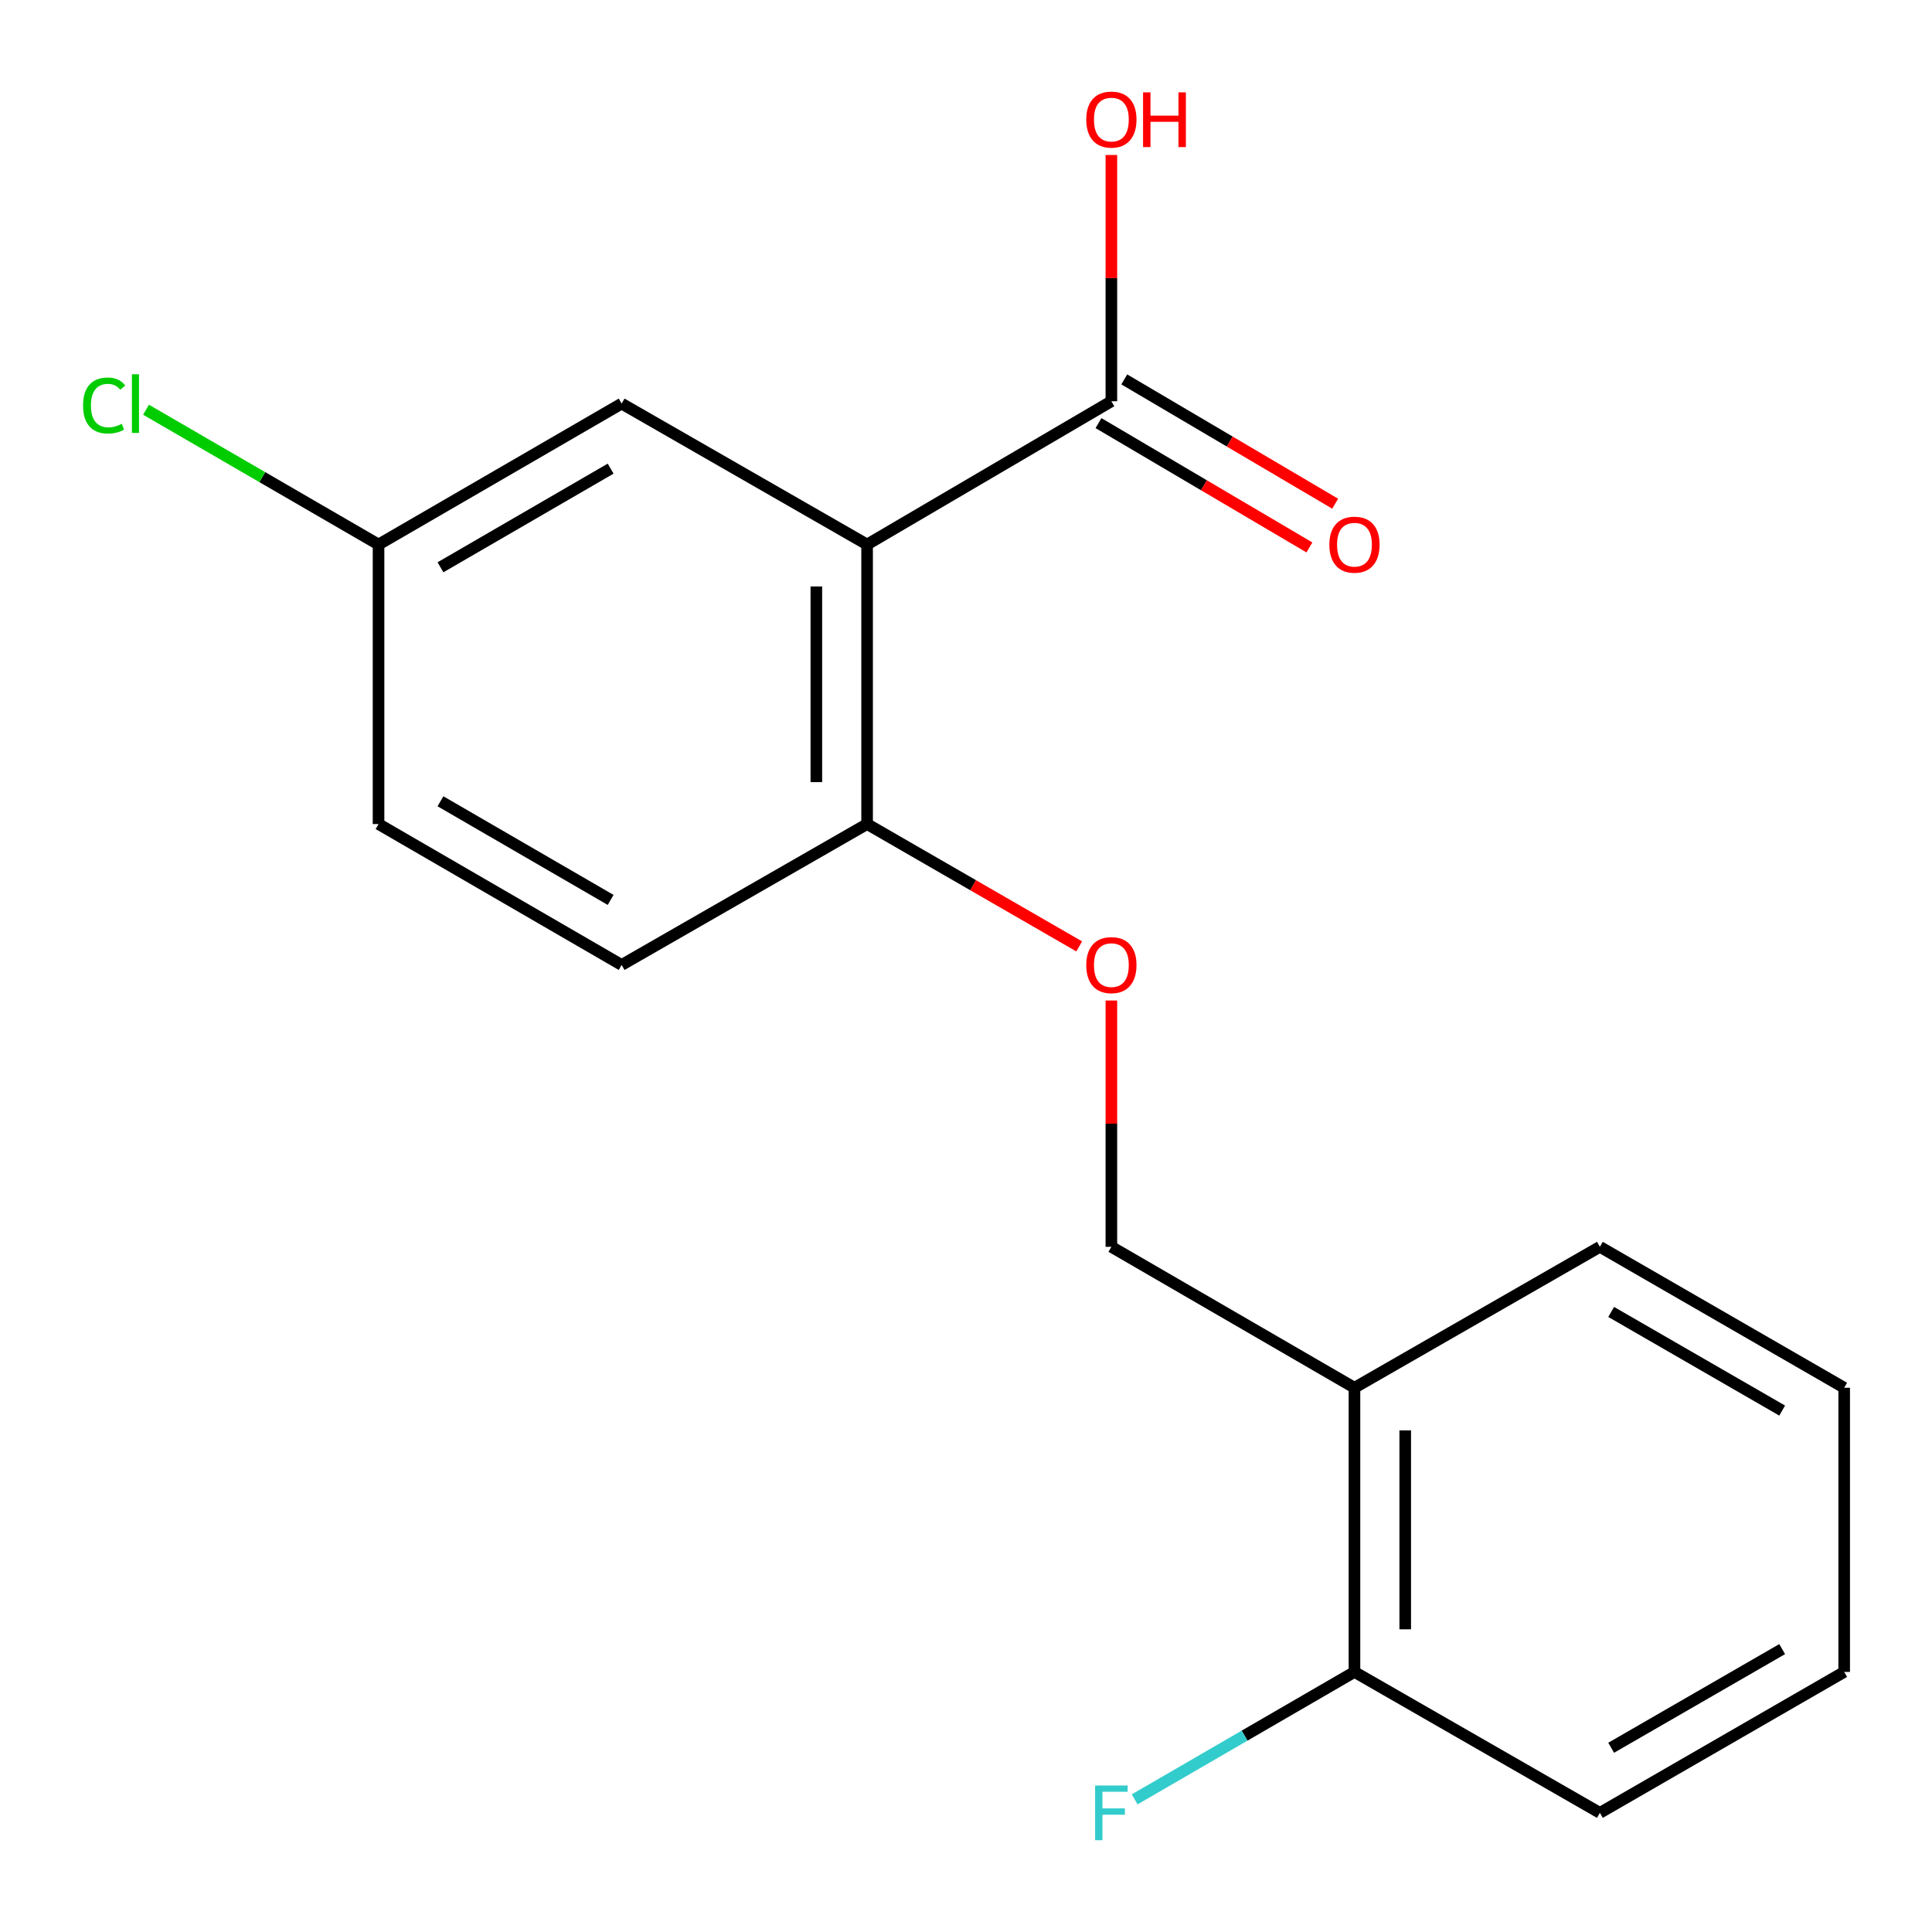 <?xml version='1.0' encoding='iso-8859-1'?>
<svg version='1.1' baseProfile='full'
              xmlns='http://www.w3.org/2000/svg'
                      xmlns:rdkit='http://www.rdkit.org/xml'
                      xmlns:xlink='http://www.w3.org/1999/xlink'
                  xml:space='preserve'
width='1000px' height='1000px' viewBox='0 0 1000 1000'>
<!-- END OF HEADER -->
<rect style='opacity:1.0;fill:#FFFFFF;stroke:none' width='1000' height='1000' x='0' y='0'> </rect>
<path class='bond-0' d='M 448.809,281.846 L 575.247,207.688' style='fill:none;fill-rule:evenodd;stroke:#000000;stroke-width:6px;stroke-linecap:butt;stroke-linejoin:miter;stroke-opacity:1' />
<path class='bond-1' d='M 448.809,281.846 L 448.809,426.528' style='fill:none;fill-rule:evenodd;stroke:#000000;stroke-width:6px;stroke-linecap:butt;stroke-linejoin:miter;stroke-opacity:1' />
<path class='bond-1' d='M 422.538,303.548 L 422.538,404.826' style='fill:none;fill-rule:evenodd;stroke:#000000;stroke-width:6px;stroke-linecap:butt;stroke-linejoin:miter;stroke-opacity:1' />
<path class='bond-2' d='M 448.809,281.846 L 321.758,208.9' style='fill:none;fill-rule:evenodd;stroke:#000000;stroke-width:6px;stroke-linecap:butt;stroke-linejoin:miter;stroke-opacity:1' />
<path class='bond-6' d='M 568.577,219.005 L 623.164,251.177' style='fill:none;fill-rule:evenodd;stroke:#000000;stroke-width:6px;stroke-linecap:butt;stroke-linejoin:miter;stroke-opacity:1' />
<path class='bond-6' d='M 623.164,251.177 L 677.751,283.349' style='fill:none;fill-rule:evenodd;stroke:#FF0000;stroke-width:6px;stroke-linecap:butt;stroke-linejoin:miter;stroke-opacity:1' />
<path class='bond-6' d='M 581.916,196.372 L 636.503,228.544' style='fill:none;fill-rule:evenodd;stroke:#000000;stroke-width:6px;stroke-linecap:butt;stroke-linejoin:miter;stroke-opacity:1' />
<path class='bond-6' d='M 636.503,228.544 L 691.09,260.716' style='fill:none;fill-rule:evenodd;stroke:#FF0000;stroke-width:6px;stroke-linecap:butt;stroke-linejoin:miter;stroke-opacity:1' />
<path class='bond-10' d='M 575.247,207.688 L 575.247,143.952' style='fill:none;fill-rule:evenodd;stroke:#000000;stroke-width:6px;stroke-linecap:butt;stroke-linejoin:miter;stroke-opacity:1' />
<path class='bond-10' d='M 575.247,143.952 L 575.247,80.217' style='fill:none;fill-rule:evenodd;stroke:#FF0000;stroke-width:6px;stroke-linecap:butt;stroke-linejoin:miter;stroke-opacity:1' />
<path class='bond-4' d='M 448.809,426.528 L 503.703,458.192' style='fill:none;fill-rule:evenodd;stroke:#000000;stroke-width:6px;stroke-linecap:butt;stroke-linejoin:miter;stroke-opacity:1' />
<path class='bond-4' d='M 503.703,458.192 L 558.598,489.856' style='fill:none;fill-rule:evenodd;stroke:#FF0000;stroke-width:6px;stroke-linecap:butt;stroke-linejoin:miter;stroke-opacity:1' />
<path class='bond-8' d='M 448.809,426.528 L 321.758,499.46' style='fill:none;fill-rule:evenodd;stroke:#000000;stroke-width:6px;stroke-linecap:butt;stroke-linejoin:miter;stroke-opacity:1' />
<path class='bond-9' d='M 321.758,208.9 L 195.933,281.846' style='fill:none;fill-rule:evenodd;stroke:#000000;stroke-width:6px;stroke-linecap:butt;stroke-linejoin:miter;stroke-opacity:1' />
<path class='bond-9' d='M 316.061,242.569 L 227.984,293.632' style='fill:none;fill-rule:evenodd;stroke:#000000;stroke-width:6px;stroke-linecap:butt;stroke-linejoin:miter;stroke-opacity:1' />
<path class='bond-3' d='M 701.072,718.299 L 575.247,645.353' style='fill:none;fill-rule:evenodd;stroke:#000000;stroke-width:6px;stroke-linecap:butt;stroke-linejoin:miter;stroke-opacity:1' />
<path class='bond-7' d='M 701.072,718.299 L 701.072,865.389' style='fill:none;fill-rule:evenodd;stroke:#000000;stroke-width:6px;stroke-linecap:butt;stroke-linejoin:miter;stroke-opacity:1' />
<path class='bond-7' d='M 727.343,740.363 L 727.343,843.326' style='fill:none;fill-rule:evenodd;stroke:#000000;stroke-width:6px;stroke-linecap:butt;stroke-linejoin:miter;stroke-opacity:1' />
<path class='bond-14' d='M 701.072,718.299 L 828.093,645.353' style='fill:none;fill-rule:evenodd;stroke:#000000;stroke-width:6px;stroke-linecap:butt;stroke-linejoin:miter;stroke-opacity:1' />
<path class='bond-5' d='M 575.247,517.867 L 575.247,581.61' style='fill:none;fill-rule:evenodd;stroke:#FF0000;stroke-width:6px;stroke-linecap:butt;stroke-linejoin:miter;stroke-opacity:1' />
<path class='bond-5' d='M 575.247,581.61 L 575.247,645.353' style='fill:none;fill-rule:evenodd;stroke:#000000;stroke-width:6px;stroke-linecap:butt;stroke-linejoin:miter;stroke-opacity:1' />
<path class='bond-11' d='M 701.072,865.389 L 644.187,898.368' style='fill:none;fill-rule:evenodd;stroke:#000000;stroke-width:6px;stroke-linecap:butt;stroke-linejoin:miter;stroke-opacity:1' />
<path class='bond-11' d='M 644.187,898.368 L 587.303,931.346' style='fill:none;fill-rule:evenodd;stroke:#33CCCC;stroke-width:6px;stroke-linecap:butt;stroke-linejoin:miter;stroke-opacity:1' />
<path class='bond-15' d='M 701.072,865.389 L 828.093,938.336' style='fill:none;fill-rule:evenodd;stroke:#000000;stroke-width:6px;stroke-linecap:butt;stroke-linejoin:miter;stroke-opacity:1' />
<path class='bond-18' d='M 321.758,499.46 L 195.933,426.528' style='fill:none;fill-rule:evenodd;stroke:#000000;stroke-width:6px;stroke-linecap:butt;stroke-linejoin:miter;stroke-opacity:1' />
<path class='bond-18' d='M 316.059,465.791 L 227.982,414.738' style='fill:none;fill-rule:evenodd;stroke:#000000;stroke-width:6px;stroke-linecap:butt;stroke-linejoin:miter;stroke-opacity:1' />
<path class='bond-12' d='M 195.933,281.846 L 195.933,426.528' style='fill:none;fill-rule:evenodd;stroke:#000000;stroke-width:6px;stroke-linecap:butt;stroke-linejoin:miter;stroke-opacity:1' />
<path class='bond-13' d='M 195.933,281.846 L 135.759,246.96' style='fill:none;fill-rule:evenodd;stroke:#000000;stroke-width:6px;stroke-linecap:butt;stroke-linejoin:miter;stroke-opacity:1' />
<path class='bond-13' d='M 135.759,246.96 L 75.585,212.074' style='fill:none;fill-rule:evenodd;stroke:#00CC00;stroke-width:6px;stroke-linecap:butt;stroke-linejoin:miter;stroke-opacity:1' />
<path class='bond-16' d='M 828.093,645.353 L 954.545,718.299' style='fill:none;fill-rule:evenodd;stroke:#000000;stroke-width:6px;stroke-linecap:butt;stroke-linejoin:miter;stroke-opacity:1' />
<path class='bond-16' d='M 833.934,679.051 L 922.45,730.114' style='fill:none;fill-rule:evenodd;stroke:#000000;stroke-width:6px;stroke-linecap:butt;stroke-linejoin:miter;stroke-opacity:1' />
<path class='bond-19' d='M 828.093,938.336 L 954.545,865.389' style='fill:none;fill-rule:evenodd;stroke:#000000;stroke-width:6px;stroke-linecap:butt;stroke-linejoin:miter;stroke-opacity:1' />
<path class='bond-19' d='M 833.934,904.638 L 922.45,853.575' style='fill:none;fill-rule:evenodd;stroke:#000000;stroke-width:6px;stroke-linecap:butt;stroke-linejoin:miter;stroke-opacity:1' />
<path class='bond-17' d='M 954.545,718.299 L 954.545,865.389' style='fill:none;fill-rule:evenodd;stroke:#000000;stroke-width:6px;stroke-linecap:butt;stroke-linejoin:miter;stroke-opacity:1' />
<path  class='atom-5' d='M 562.247 499.54
Q 562.247 492.74, 565.607 488.94
Q 568.967 485.14, 575.247 485.14
Q 581.527 485.14, 584.887 488.94
Q 588.247 492.74, 588.247 499.54
Q 588.247 506.42, 584.847 510.34
Q 581.447 514.22, 575.247 514.22
Q 569.007 514.22, 565.607 510.34
Q 562.247 506.46, 562.247 499.54
M 575.247 511.02
Q 579.567 511.02, 581.887 508.14
Q 584.247 505.22, 584.247 499.54
Q 584.247 493.98, 581.887 491.18
Q 579.567 488.34, 575.247 488.34
Q 570.927 488.34, 568.567 491.14
Q 566.247 493.94, 566.247 499.54
Q 566.247 505.26, 568.567 508.14
Q 570.927 511.02, 575.247 511.02
' fill='#FF0000'/>
<path  class='atom-7' d='M 688.072 281.926
Q 688.072 275.126, 691.432 271.326
Q 694.792 267.526, 701.072 267.526
Q 707.352 267.526, 710.712 271.326
Q 714.072 275.126, 714.072 281.926
Q 714.072 288.806, 710.672 292.726
Q 707.272 296.606, 701.072 296.606
Q 694.832 296.606, 691.432 292.726
Q 688.072 288.846, 688.072 281.926
M 701.072 293.406
Q 705.392 293.406, 707.712 290.526
Q 710.072 287.606, 710.072 281.926
Q 710.072 276.366, 707.712 273.566
Q 705.392 270.726, 701.072 270.726
Q 696.752 270.726, 694.392 273.526
Q 692.072 276.326, 692.072 281.926
Q 692.072 287.646, 694.392 290.526
Q 696.752 293.406, 701.072 293.406
' fill='#FF0000'/>
<path  class='atom-11' d='M 562.247 61.89
Q 562.247 55.09, 565.607 51.29
Q 568.967 47.49, 575.247 47.49
Q 581.527 47.49, 584.887 51.29
Q 588.247 55.09, 588.247 61.89
Q 588.247 68.77, 584.847 72.69
Q 581.447 76.57, 575.247 76.57
Q 569.007 76.57, 565.607 72.69
Q 562.247 68.81, 562.247 61.89
M 575.247 73.37
Q 579.567 73.37, 581.887 70.49
Q 584.247 67.57, 584.247 61.89
Q 584.247 56.33, 581.887 53.53
Q 579.567 50.69, 575.247 50.69
Q 570.927 50.69, 568.567 53.49
Q 566.247 56.29, 566.247 61.89
Q 566.247 67.61, 568.567 70.49
Q 570.927 73.37, 575.247 73.37
' fill='#FF0000'/>
<path  class='atom-11' d='M 591.647 47.81
L 595.487 47.81
L 595.487 59.85
L 609.967 59.85
L 609.967 47.81
L 613.807 47.81
L 613.807 76.13
L 609.967 76.13
L 609.967 63.05
L 595.487 63.05
L 595.487 76.13
L 591.647 76.13
L 591.647 47.81
' fill='#FF0000'/>
<path  class='atom-12' d='M 566.827 924.176
L 583.667 924.176
L 583.667 927.416
L 570.627 927.416
L 570.627 936.016
L 582.227 936.016
L 582.227 939.296
L 570.627 939.296
L 570.627 952.496
L 566.827 952.496
L 566.827 924.176
' fill='#33CCCC'/>
<path  class='atom-14' d='M 42.989 209.88
Q 42.989 202.84, 46.269 199.16
Q 49.589 195.44, 55.869 195.44
Q 61.709 195.44, 64.829 199.56
L 62.189 201.72
Q 59.909 198.72, 55.869 198.72
Q 51.589 198.72, 49.309 201.6
Q 47.069 204.44, 47.069 209.88
Q 47.069 215.48, 49.389 218.36
Q 51.749 221.24, 56.309 221.24
Q 59.429 221.24, 63.069 219.36
L 64.189 222.36
Q 62.709 223.32, 60.469 223.88
Q 58.229 224.44, 55.749 224.44
Q 49.589 224.44, 46.269 220.68
Q 42.989 216.92, 42.989 209.88
' fill='#00CC00'/>
<path  class='atom-14' d='M 68.269 193.72
L 71.949 193.72
L 71.949 224.08
L 68.269 224.08
L 68.269 193.72
' fill='#00CC00'/>
</svg>
